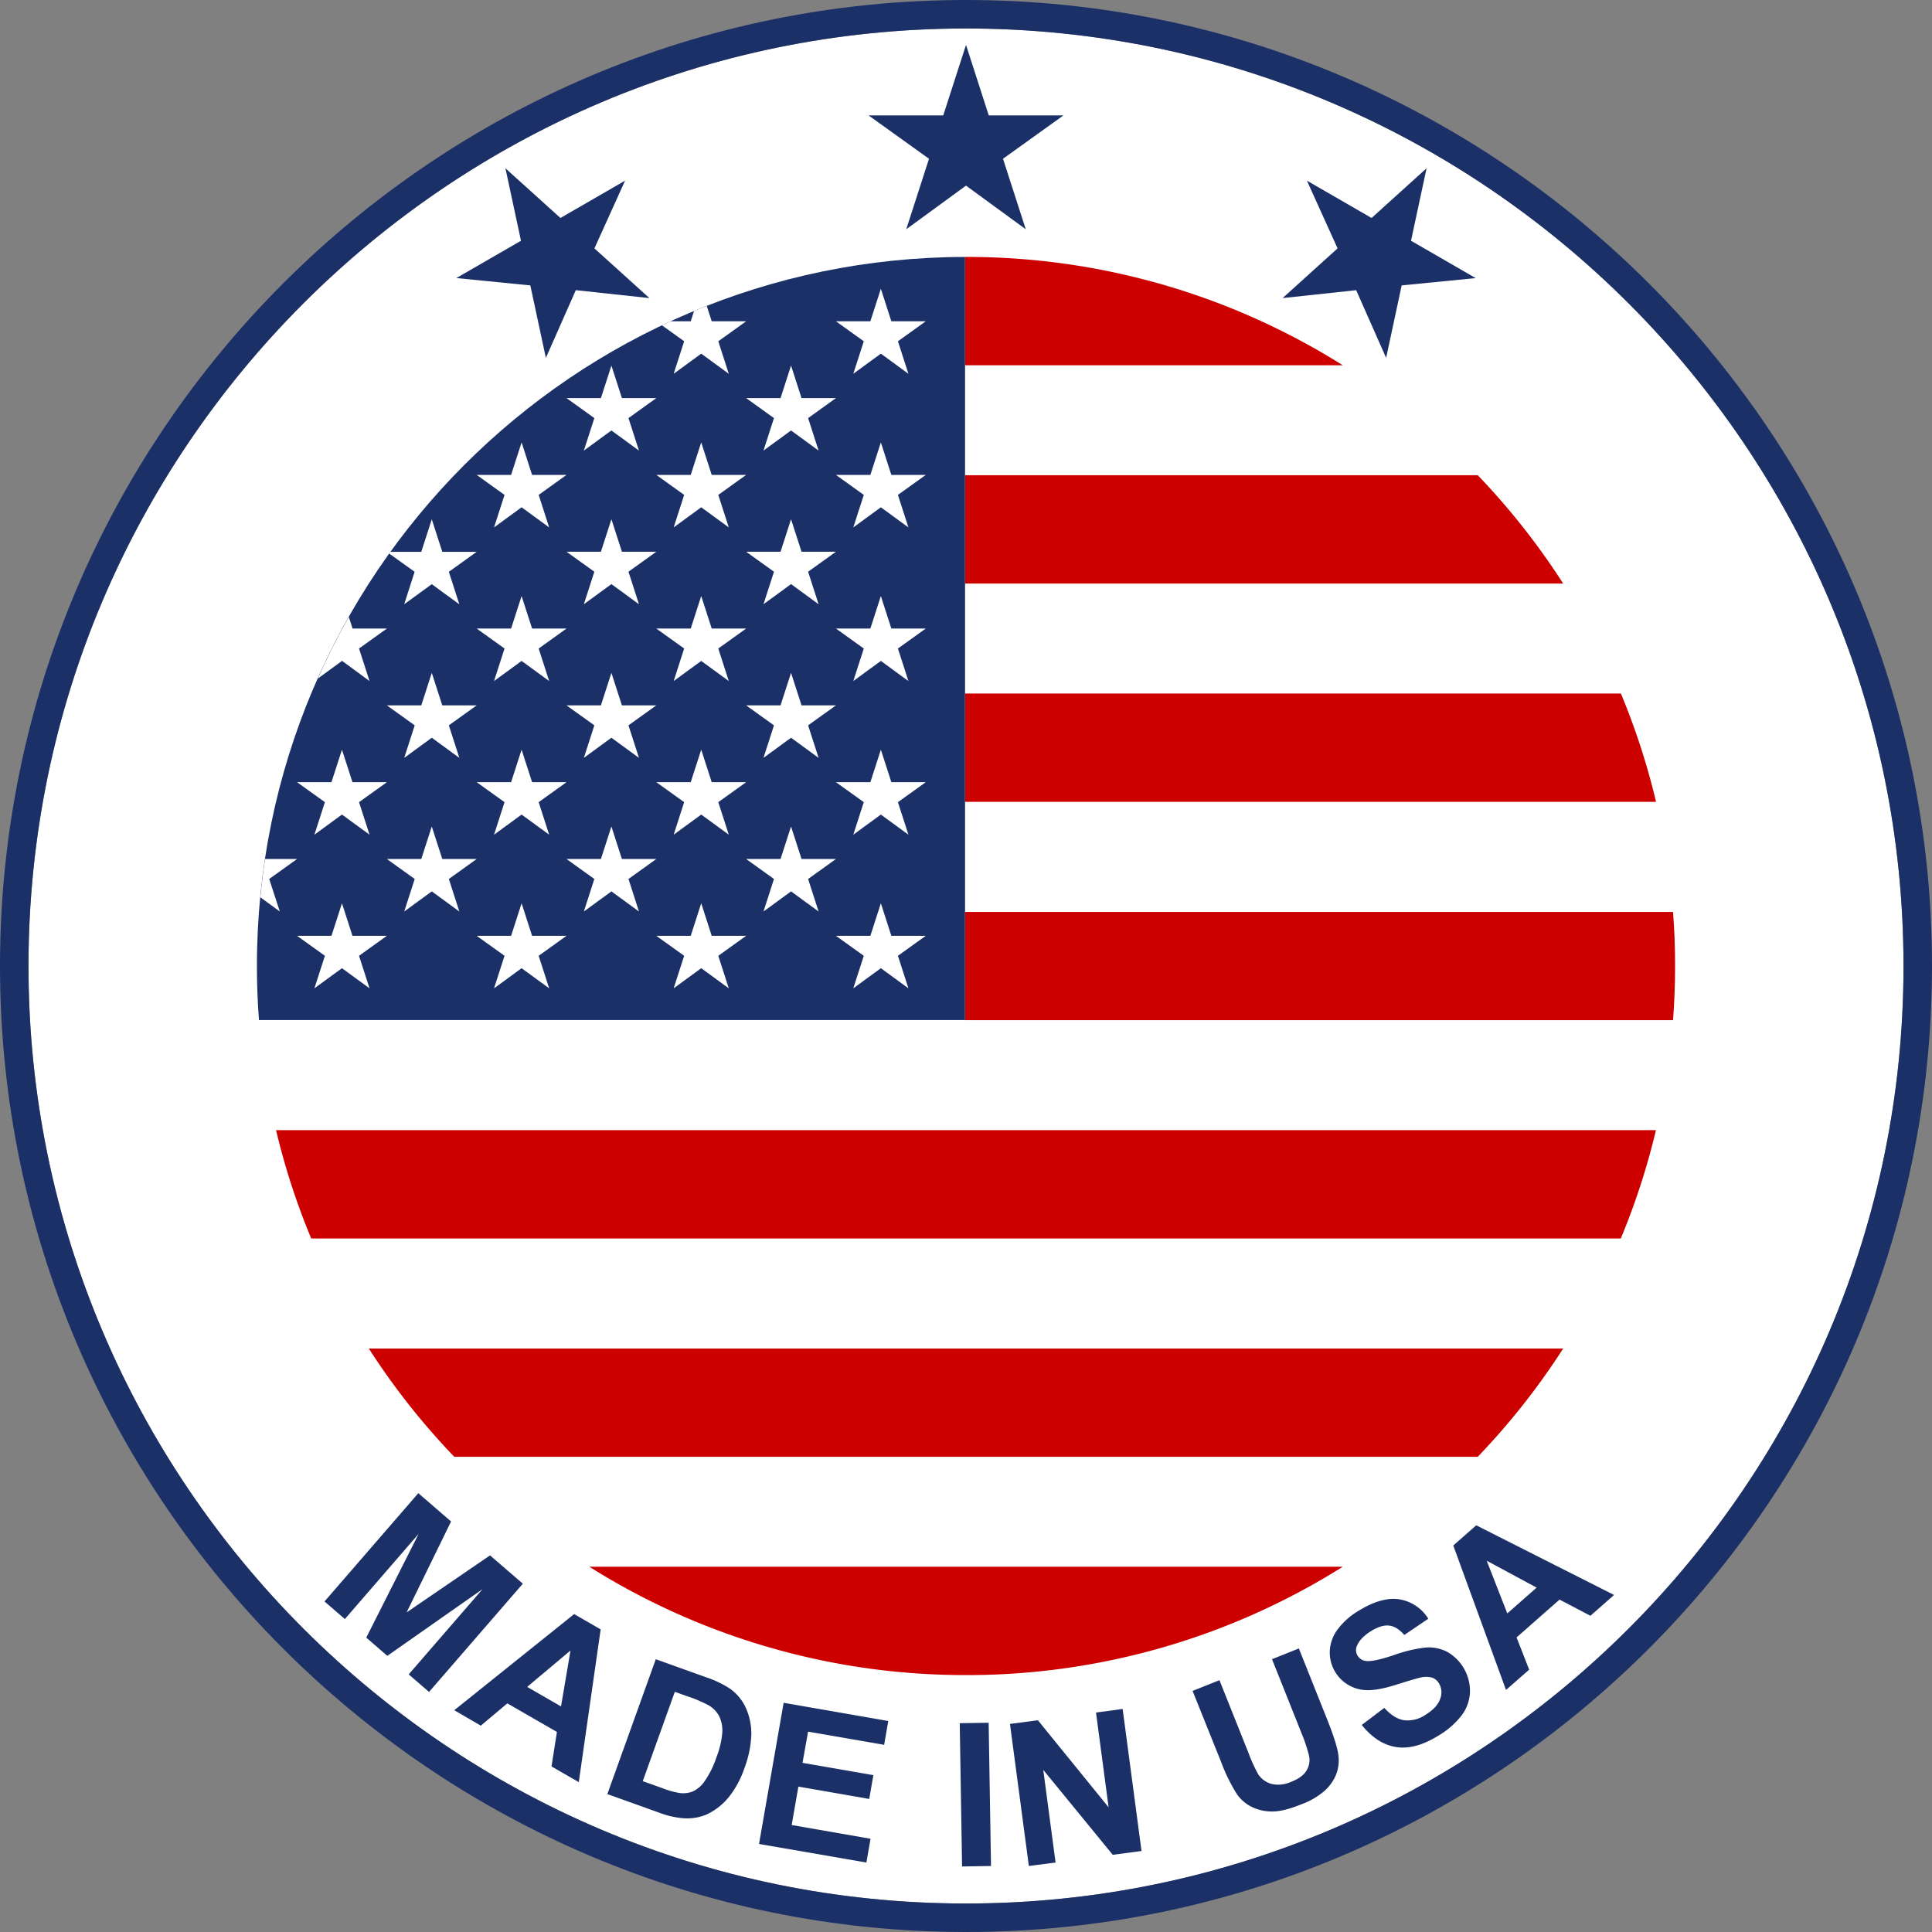 <svg xmlns="http://www.w3.org/2000/svg" viewBox="0 0 750.73 750.73"><rect x="0" y="0" width="750.73" height="750.73" fill="#808080" stroke="none"/><defs><style>.cls-1{fill:#fff;}.cls-2{fill:#1b3067;}.cls-3{fill:#cd0000;}</style></defs><g id="Capa_2" data-name="Capa 2"><g id="Ñëîé_1" data-name="Ñëîé 1"><path class="cls-1" d="M375.36,11.07c-200.87,0-364.29,163.43-364.29,364.3S174.49,739.66,375.36,739.66s364.3-163.42,364.3-364.29S576.24,11.07,375.36,11.07Z"/><polygon class="cls-2" points="384.21 44.85 375.37 17.44 366.52 44.85 337.51 44.85 360.99 61.69 352.14 89.09 375.37 72.13 398.59 89.09 389.74 61.69 413.22 44.85 384.21 44.85"/><polygon class="cls-2" points="548.29 93.55 554.33 65.39 532.96 84.7 507.84 70.2 519.75 96.52 498.39 115.83 526.98 112.76 538.62 139.06 544.66 110.9 573.41 108.06 548.29 93.55"/><path class="cls-2" d="M375.36,750.73C168.39,750.73,0,582.34,0,375.37S168.39,0,375.36,0,750.73,168.39,750.73,375.37,582.34,750.73,375.36,750.73Zm0-739.66c-200.87,0-364.29,163.43-364.29,364.3S174.49,739.66,375.36,739.66s364.3-163.42,364.3-364.29S576.24,11.07,375.36,11.07Z"/><polygon class="cls-2" points="217.77 84.7 196.4 65.39 202.44 93.55 177.32 108.05 206.07 110.9 212.11 139.06 223.75 112.75 252.34 115.83 230.98 96.52 242.89 70.2 217.77 84.7"/><path class="cls-2" d="M126.1,622.29l36.45-42.08,12.72,11L158,626.54l32.41-22.16,12.75,11-36.45,42.07-7.9-6.83,28.7-33.13L150.5,643.42l-8.18-7.08L162.69,596,134,629.13Z"/><path class="cls-2" d="M224.9,692.5l-10.6-6.11L216.41,673l-19.28-11.11-10.3,8.66-10.32-6L223.1,627.2l10.3,5.94ZM218,663.08l3.68-21.73-16.84,14.14Z"/><path class="cls-2" d="M254.82,644.74l19.34,6.94a39.68,39.68,0,0,1,9.61,4.58,18.59,18.59,0,0,1,6.17,7.66,24.35,24.35,0,0,1,2,10.29,41.14,41.14,0,0,1-2.73,13,36.69,36.69,0,0,1-5.61,10.58,24.59,24.59,0,0,1-8.94,7.24,19.59,19.59,0,0,1-8.93,1.51,33.75,33.75,0,0,1-9.77-2.25L236,697.14Zm7.4,12.66-12.46,34.71,7.9,2.83a31,31,0,0,0,6.58,1.8,10.42,10.42,0,0,0,5.05-.65,11.82,11.82,0,0,0,4.59-4.06,36.5,36.5,0,0,0,4.52-9.22,33.24,33.24,0,0,0,2.27-9.71,12.68,12.68,0,0,0-1.18-6.15,10.65,10.65,0,0,0-4-4.23,51.51,51.51,0,0,0-8.5-3.62Z"/><path class="cls-2" d="M294.94,716.52l9.56-54.85,40.66,7.08L343.55,678,314,672.88,311.84,685l27.53,4.79-1.61,9.24-27.53-4.79-2.6,14.92,30.64,5.34-1.61,9.24Z"/><path class="cls-2" d="M373.84,725.27l-.91-55.67,11.24-.18.91,55.66Z"/><path class="cls-2" d="M399.79,725.07l-7.34-55.19,10.84-1.44,27.49,33.85-4.9-36.85,10.35-1.38,7.34,55.19-11.18,1.49-27-33,4.78,36Z"/><path class="cls-2" d="M463.41,657.05l10.44-4.17,11.18,28a62.71,62.71,0,0,0,3.83,8.48,9.06,9.06,0,0,0,5.23,3.83,12,12,0,0,0,7.66-.83c3-1.18,5-2.68,6-4.49a7.73,7.73,0,0,0,.93-5.55,61.87,61.87,0,0,0-3-9l-11.41-28.61,10.44-4.16,10.83,27.16q3.72,9.3,4.4,13.49a15.55,15.55,0,0,1-.53,7.73,17,17,0,0,1-4.4,6.65,28.44,28.44,0,0,1-9.32,5.53q-7.41,3-11.92,2.78a17.43,17.43,0,0,1-7.82-2,15.34,15.34,0,0,1-5.21-4.57,67.43,67.43,0,0,1-6.26-12.71Z"/><path class="cls-2" d="M529.15,670.27l8.76-6.63q3.74,4.17,7.65,4.79a12.16,12.16,0,0,0,8.3-2.07q4.62-2.83,5.76-6.24a6.82,6.82,0,0,0-.47-6,5.11,5.11,0,0,0-2.74-2.26,9.26,9.26,0,0,0-4.71.07q-2,.45-8.94,2.64-8.88,2.84-13.69,2a14.64,14.64,0,0,1-12.35-14.9,15.15,15.15,0,0,1,3-8.45,27.81,27.81,0,0,1,8.32-7.38c6-3.67,11.23-5.11,15.84-4.36A16.27,16.27,0,0,1,555,629l-9.32,6.31c-1.91-2.19-3.86-3.4-5.87-3.64s-4.35.47-7.05,2.13-4.61,3.62-5.48,5.73a4.08,4.08,0,0,0,.29,3.88,4.28,4.28,0,0,0,3.2,2q2.75.42,10.74-2.23A54.5,54.5,0,0,1,554,640.19a15.71,15.71,0,0,1,8.2,1.6,17.52,17.52,0,0,1,9,15.42,16,16,0,0,1-3.15,9.23,31.63,31.63,0,0,1-9.26,8.07q-9,5.54-16.37,4.34T529.15,670.27Z"/><path class="cls-2" d="M627.19,619.77,618,627.85l-12-6.28L589.3,636.26l4.9,12.53-9,7.88-20.49-56.12,8.92-7.85Zm-30.09-2.86-19.4-10.45,8,20.48Z"/><circle class="cls-1" cx="375.37" cy="375.37" r="275.53" transform="translate(-155.48 375.37) rotate(-45)"/><path class="cls-3" d="M375,99.84v42.09H521.77a274.22,274.22,0,0,0-146.4-42.09Z"/><path class="cls-3" d="M375,226.76H607.42a276.57,276.57,0,0,0-33.2-42.1H375Z"/><path class="cls-3" d="M375,311.58h268.5a273,273,0,0,0-13.66-42.09H375Z"/><path class="cls-3" d="M375,396.41H650.1q.79-10.43.8-21t-.8-21.05H375Z"/><path class="cls-3" d="M120.93,481.24H629.8a272.62,272.62,0,0,0,13.66-42.09H107.27A272.62,272.62,0,0,0,120.93,481.24Z"/><path class="cls-3" d="M176.51,566.07H574.22A277,277,0,0,0,607.42,524H143.31A277,277,0,0,0,176.51,566.07Z"/><path class="cls-3" d="M375.37,650.9a274.23,274.23,0,0,0,146.4-42.1H229A274.18,274.18,0,0,0,375.37,650.9Z"/><path class="cls-2" d="M375,99.84C223,100.06,99.83,223.33,99.83,375.37q0,10.62.8,21H375Z"/><path class="cls-1" d="M261.77,145.24l10.71-7.82,10.71,7.82-4.08-12.63,10.82-7.76H276.56l-1.94-6q-2.47,1-4.93,2l-1.29,4h-7.86l-3.34,1.55,8.65,6.21Z"/><polygon class="cls-1" points="342.28 112.21 338.2 124.85 324.83 124.85 335.65 132.61 331.57 145.24 342.28 137.42 352.99 145.24 348.91 132.61 359.73 124.85 346.36 124.85 342.28 112.21"/><polygon class="cls-1" points="226.87 175.09 237.58 167.27 248.29 175.09 244.21 162.46 255.03 154.69 241.66 154.69 237.58 142.06 233.5 154.69 220.13 154.69 230.95 162.46 226.87 175.09"/><polygon class="cls-1" points="296.67 175.09 307.38 167.27 318.09 175.09 314.01 162.46 324.83 154.69 311.46 154.69 307.38 142.06 303.3 154.69 289.93 154.69 300.75 162.46 296.67 175.09"/><path class="cls-1" d="M157.07,234.79,167.78,227l10.71,7.82-4.08-12.63,10.82-7.77H171.86l-4.08-12.63-4.08,12.63h-12l-.48.67,9.89,7.1Z"/><polygon class="cls-1" points="241.66 214.39 237.58 201.76 233.5 214.39 220.13 214.39 230.95 222.16 226.87 234.79 237.58 226.97 248.29 234.79 244.21 222.16 255.03 214.39 241.66 214.39"/><polygon class="cls-1" points="311.46 214.39 307.38 201.76 303.3 214.39 289.93 214.39 300.75 222.16 296.67 234.79 307.38 226.97 318.09 234.79 314.01 222.16 324.83 214.39 311.46 214.39"/><polygon class="cls-1" points="157.07 294.49 167.78 286.67 178.49 294.49 174.41 281.85 185.23 274.09 171.86 274.09 167.78 261.46 163.7 274.09 150.33 274.09 161.15 281.85 157.07 294.49"/><polygon class="cls-1" points="241.66 274.09 237.58 261.46 233.5 274.09 220.13 274.09 230.95 281.85 226.87 294.49 237.58 286.67 248.29 294.49 244.21 281.85 255.03 274.09 241.66 274.09"/><polygon class="cls-1" points="311.46 274.09 307.38 261.46 303.3 274.09 289.93 274.09 300.75 281.85 296.67 294.49 307.38 286.67 318.09 294.49 314.01 281.85 324.83 274.09 311.46 274.09"/><path class="cls-1" d="M104.61,341.55l10.82-7.76H103c-.75,4.92-1.35,9.88-1.83,14.88l7.56,5.52Z"/><polygon class="cls-1" points="171.86 333.79 167.78 321.16 163.7 333.79 150.33 333.79 161.15 341.55 157.07 354.19 167.78 346.37 178.49 354.19 174.41 341.55 185.23 333.79 171.86 333.79"/><polygon class="cls-1" points="255.03 333.79 241.66 333.79 237.58 321.16 233.5 333.79 220.13 333.79 230.95 341.55 226.87 354.19 237.58 346.37 248.29 354.19 244.21 341.55 255.03 333.79"/><polygon class="cls-1" points="324.83 333.79 311.46 333.79 307.38 321.16 303.3 333.79 289.93 333.79 300.75 341.55 296.67 354.19 307.38 346.37 318.09 354.19 314.01 341.55 324.83 333.79"/><polygon class="cls-1" points="191.97 204.94 202.68 197.12 213.39 204.94 209.31 192.31 220.13 184.54 206.76 184.54 202.68 171.91 198.6 184.54 185.23 184.54 196.05 192.31 191.97 204.94"/><polygon class="cls-1" points="265.85 192.31 261.77 204.94 272.48 197.12 283.19 204.94 279.11 192.31 289.93 184.54 276.56 184.54 272.48 171.91 268.4 184.54 255.03 184.54 265.85 192.31"/><polygon class="cls-1" points="342.28 171.91 338.2 184.54 324.83 184.54 335.65 192.31 331.57 204.94 342.28 197.12 352.99 204.94 348.91 192.31 359.73 184.54 346.36 184.54 342.28 171.91"/><path class="cls-1" d="M143.59,264.64,139.51,252l10.82-7.76H137l-1.46-4.52q-6.62,11.67-12.1,24l9.48-6.92Z"/><polygon class="cls-1" points="191.97 264.64 202.68 256.82 213.39 264.64 209.31 252 220.13 244.24 206.76 244.24 202.68 231.61 198.6 244.24 185.23 244.24 196.05 252 191.97 264.64"/><polygon class="cls-1" points="276.56 244.24 272.48 231.61 268.4 244.24 255.03 244.24 265.85 252 261.77 264.64 272.48 256.82 283.19 264.64 279.11 252 289.93 244.24 276.56 244.24"/><polygon class="cls-1" points="342.28 231.61 338.2 244.24 324.83 244.24 335.65 252 331.57 264.64 342.28 256.82 352.99 264.64 348.91 252 359.73 244.24 346.36 244.24 342.28 231.61"/><polygon class="cls-1" points="122.17 324.34 132.88 316.52 143.59 324.34 139.51 311.7 150.33 303.94 136.96 303.94 132.88 291.31 128.8 303.94 115.43 303.94 126.25 311.7 122.17 324.34"/><polygon class="cls-1" points="206.76 303.94 202.68 291.31 198.6 303.94 185.23 303.94 196.05 311.7 191.97 324.34 202.68 316.52 213.39 324.34 209.31 311.7 220.13 303.94 206.76 303.94"/><polygon class="cls-1" points="276.56 303.94 272.48 291.31 268.4 303.94 255.03 303.94 265.85 311.7 261.77 324.34 272.48 316.52 283.19 324.34 279.11 311.7 289.93 303.94 276.56 303.94"/><polygon class="cls-1" points="342.28 291.31 338.2 303.94 324.83 303.94 335.65 311.7 331.57 324.34 342.28 316.52 352.99 324.34 348.91 311.7 359.73 303.94 346.36 303.94 342.28 291.31"/><polygon class="cls-1" points="136.96 363.64 132.88 351 128.8 363.64 115.43 363.64 126.25 371.4 122.17 384.04 132.88 376.22 143.59 384.04 139.51 371.4 150.33 363.64 136.96 363.64"/><polygon class="cls-1" points="206.76 363.64 202.68 351 198.6 363.64 185.23 363.64 196.05 371.4 191.97 384.04 202.68 376.22 213.39 384.04 209.31 371.4 220.13 363.64 206.76 363.64"/><polygon class="cls-1" points="276.56 363.64 272.48 351 268.4 363.64 255.03 363.64 265.85 371.4 261.77 384.04 272.48 376.22 283.19 384.04 279.11 371.4 289.93 363.64 276.56 363.64"/><polygon class="cls-1" points="346.36 363.64 342.28 351 338.2 363.64 324.83 363.64 335.65 371.4 331.57 384.04 342.28 376.22 352.99 384.04 348.91 371.4 359.73 363.64 346.36 363.64"/></g></g></svg>